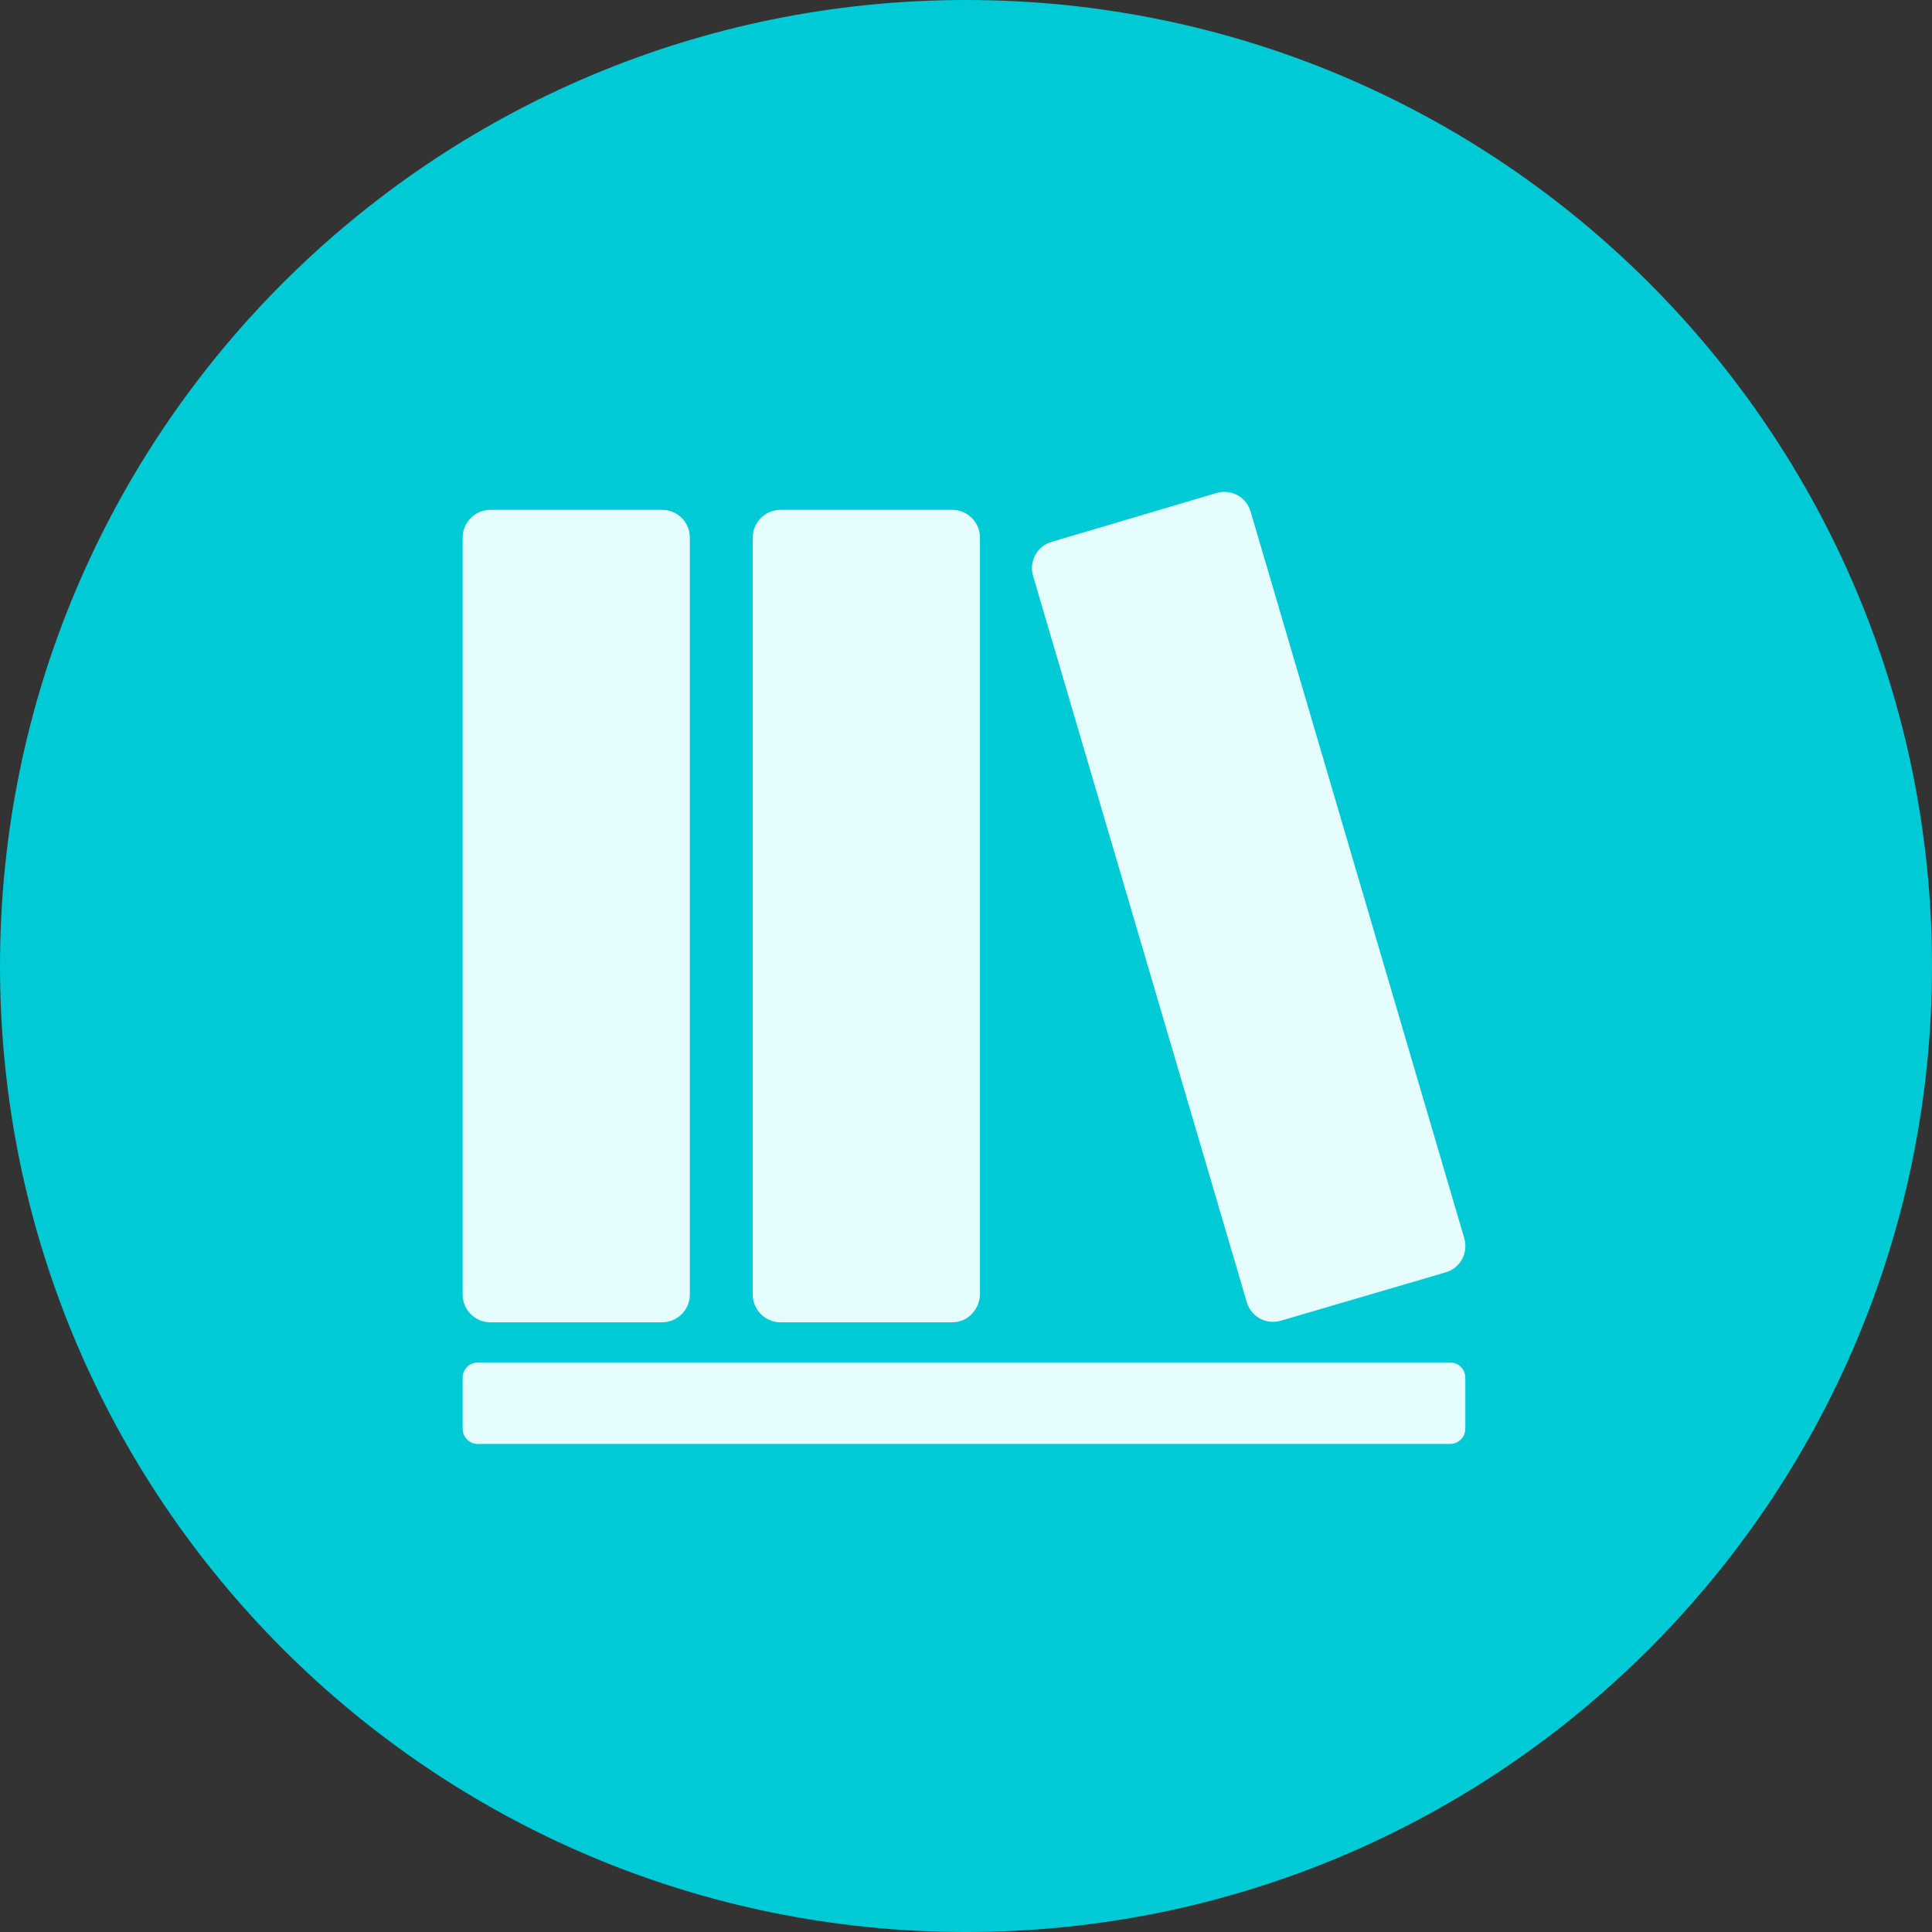 <svg xmlns="http://www.w3.org/2000/svg" xmlns:xlink="http://www.w3.org/1999/xlink" width="1080" zoomAndPan="magnify" viewBox="0 0 810 810" height="1080" preserveAspectRatio="xMidYMid meet" version="1.0"><rect x="0" y="0" width="810" height="810" fill="#333333" stroke="none"/><defs><clipPath id="id1"><path d="M 193.332 213 L 290 213 L 290 555 L 193.332 555 Z M 193.332 213 " clip-rule="nonzero"/></clipPath><clipPath id="id2"><path d="M 193.332 571 L 615 571 L 615 605.379 L 193.332 605.379 Z M 193.332 571 " clip-rule="nonzero"/></clipPath></defs><path fill="#00cad5" d="M 405 0 C 181.324 0 0 181.324 0 405 C 0 628.676 181.324 810 405 810 C 628.676 810 810 628.676 810 405 C 810 181.324 628.676 0 405 0 " fill-opacity="1" fill-rule="nonzero"/><g clip-path="url(#id1)"><path fill="#e5fdff" d="M 277.629 554.379 L 205.555 554.379 C 199.191 554.379 193.961 549.141 193.961 542.766 L 193.961 225.371 C 193.961 218.996 199.191 213.758 205.555 213.758 L 277.629 213.758 C 283.992 213.758 289.223 218.996 289.223 225.371 L 289.223 542.766 C 289.223 549.141 283.992 554.379 277.629 554.379 Z M 277.629 554.379 " fill-opacity="1" fill-rule="nonzero"/></g><g clip-path="url(#id2)"><path fill="#e5fdff" d="M 614.344 577.602 L 614.344 599.004 C 614.344 602.648 611.387 605.379 607.977 605.379 L 200.328 605.379 C 196.688 605.379 193.961 602.418 193.961 599.004 L 193.961 577.602 C 193.961 573.957 196.918 571.227 200.328 571.227 L 607.977 571.227 C 611.613 571.227 614.344 574.188 614.344 577.602 Z M 614.344 577.602 " fill-opacity="1" fill-rule="nonzero"/></g><path fill="#e5fdff" d="M 399.262 554.379 L 327.191 554.379 C 320.824 554.379 315.598 549.141 315.598 542.766 L 315.598 225.371 C 315.598 218.996 320.824 213.758 327.191 213.758 L 399.262 213.758 C 405.629 213.758 410.859 218.996 410.859 225.371 L 410.859 542.766 C 410.633 549.141 405.629 554.379 399.262 554.379 Z M 399.262 554.379 " fill-opacity="1" fill-rule="nonzero"/><path fill="#e5fdff" d="M 606.156 533.43 L 537.043 553.695 C 530.902 555.516 524.535 552.102 522.719 545.953 L 433.141 241.535 C 431.32 235.391 434.73 229.016 440.871 227.191 L 509.984 206.699 C 516.125 204.879 522.492 208.293 524.309 214.441 L 613.887 519.086 C 615.707 525.234 612.297 531.609 606.156 533.43 Z M 606.156 533.43 " fill-opacity="1" fill-rule="nonzero"/></svg>